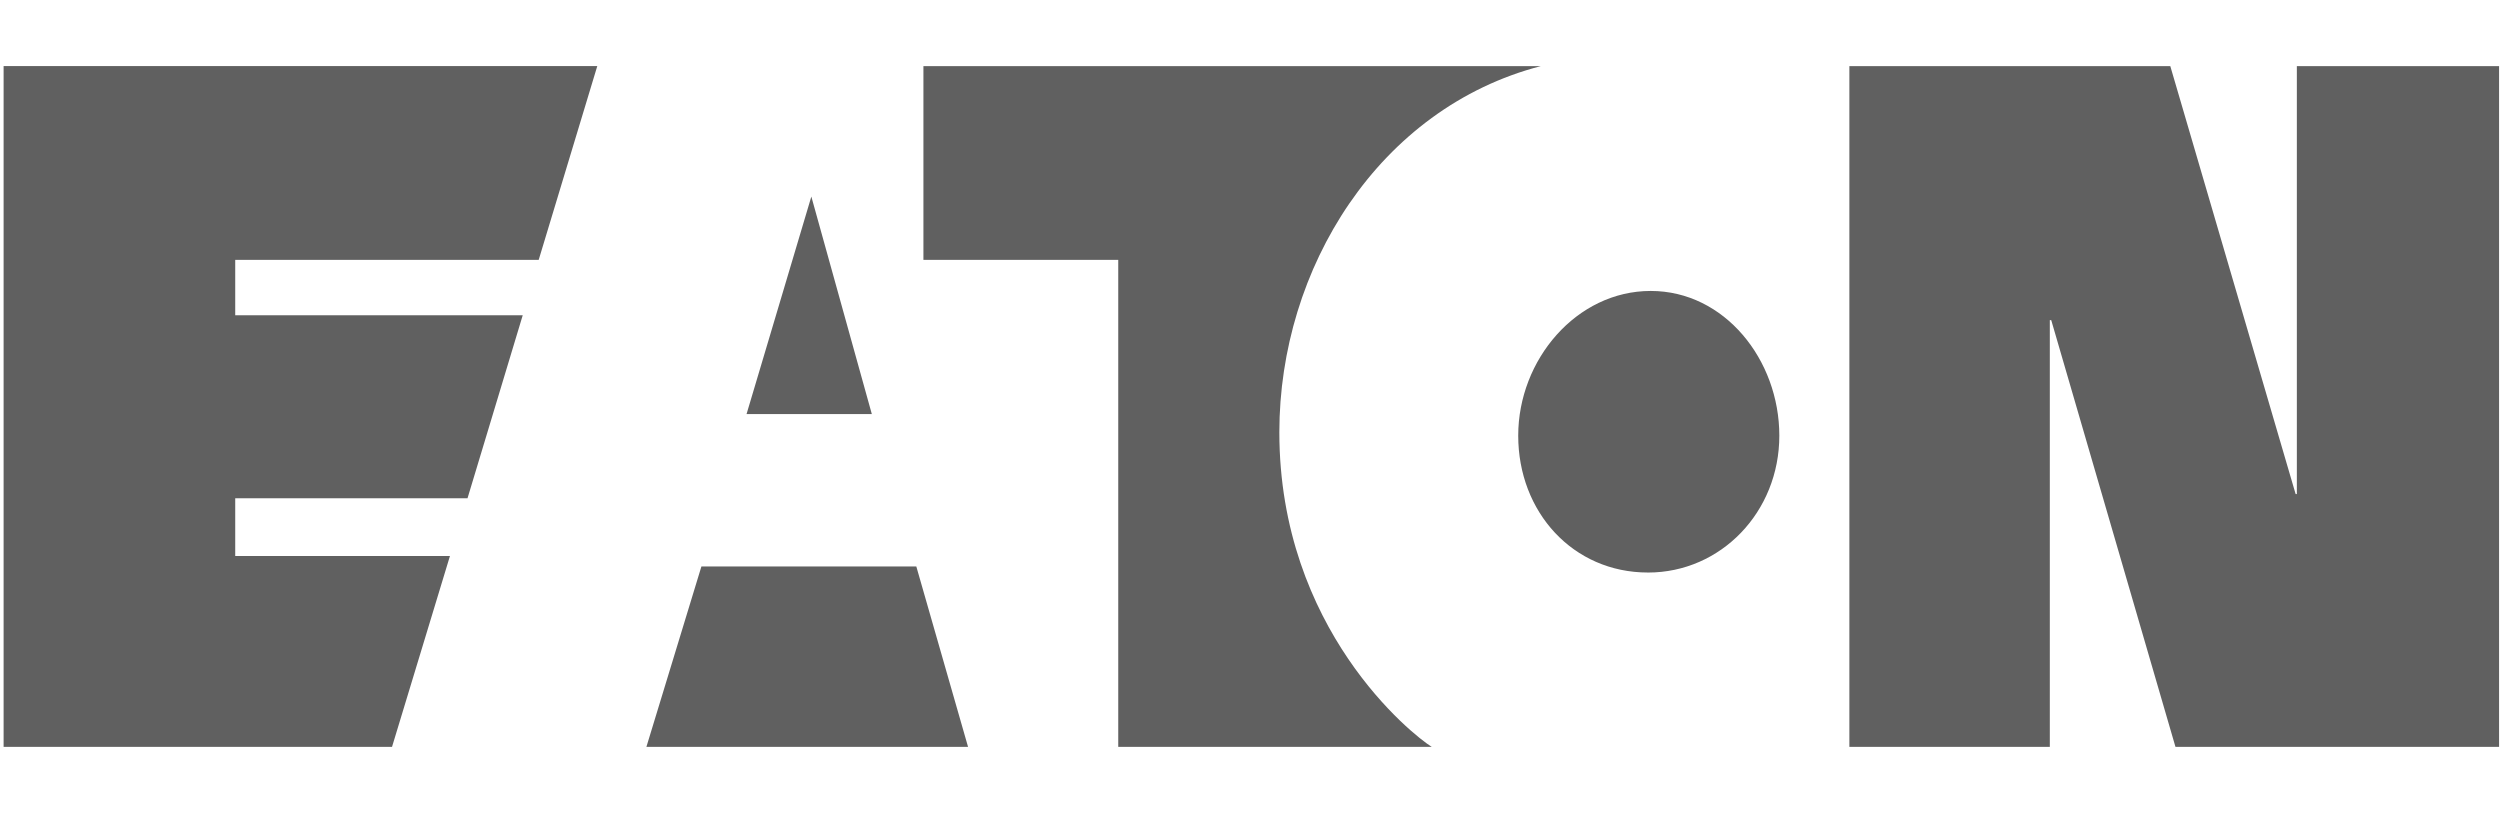 <?xml version="1.0" encoding="UTF-8"?> <svg xmlns:xlink="http://www.w3.org/1999/xlink" xmlns="http://www.w3.org/2000/svg" width="111" height="37" fill="none"><path d="M36.023 8.726l2.686 9.658h-5.562l2.877-9.658zm-4.88 16.424L28.7 33.162h14.282l-2.298-8.012h-9.542zM68.42 2.935H41v8.604h8.65v21.622h13.92c-.859-.529-6.767-5.219-6.767-13.97 0-7.273 4.416-14.39 11.615-16.257l.002.001zm4.75 22.486c3.235 0 5.832-2.685 5.832-6.078 0-3.373-2.434-6.425-5.71-6.425-3.293 0-5.883 3.052-5.883 6.425 0 3.393 2.43 6.077 5.761 6.077zm28.756-3.486l-5.565-19H82.112V33.16h8.9V14.215h.063l5.516 18.947h14.368V2.935h-8.979v19.001h-.054zm-84.52 11.226l2.572-8.475h-9.534v-2.564h10.314l2.451-8.124H10.444v-2.46h13.474l2.601-8.604H.16v30.227h17.246z" fill="#606060"></path></svg> 